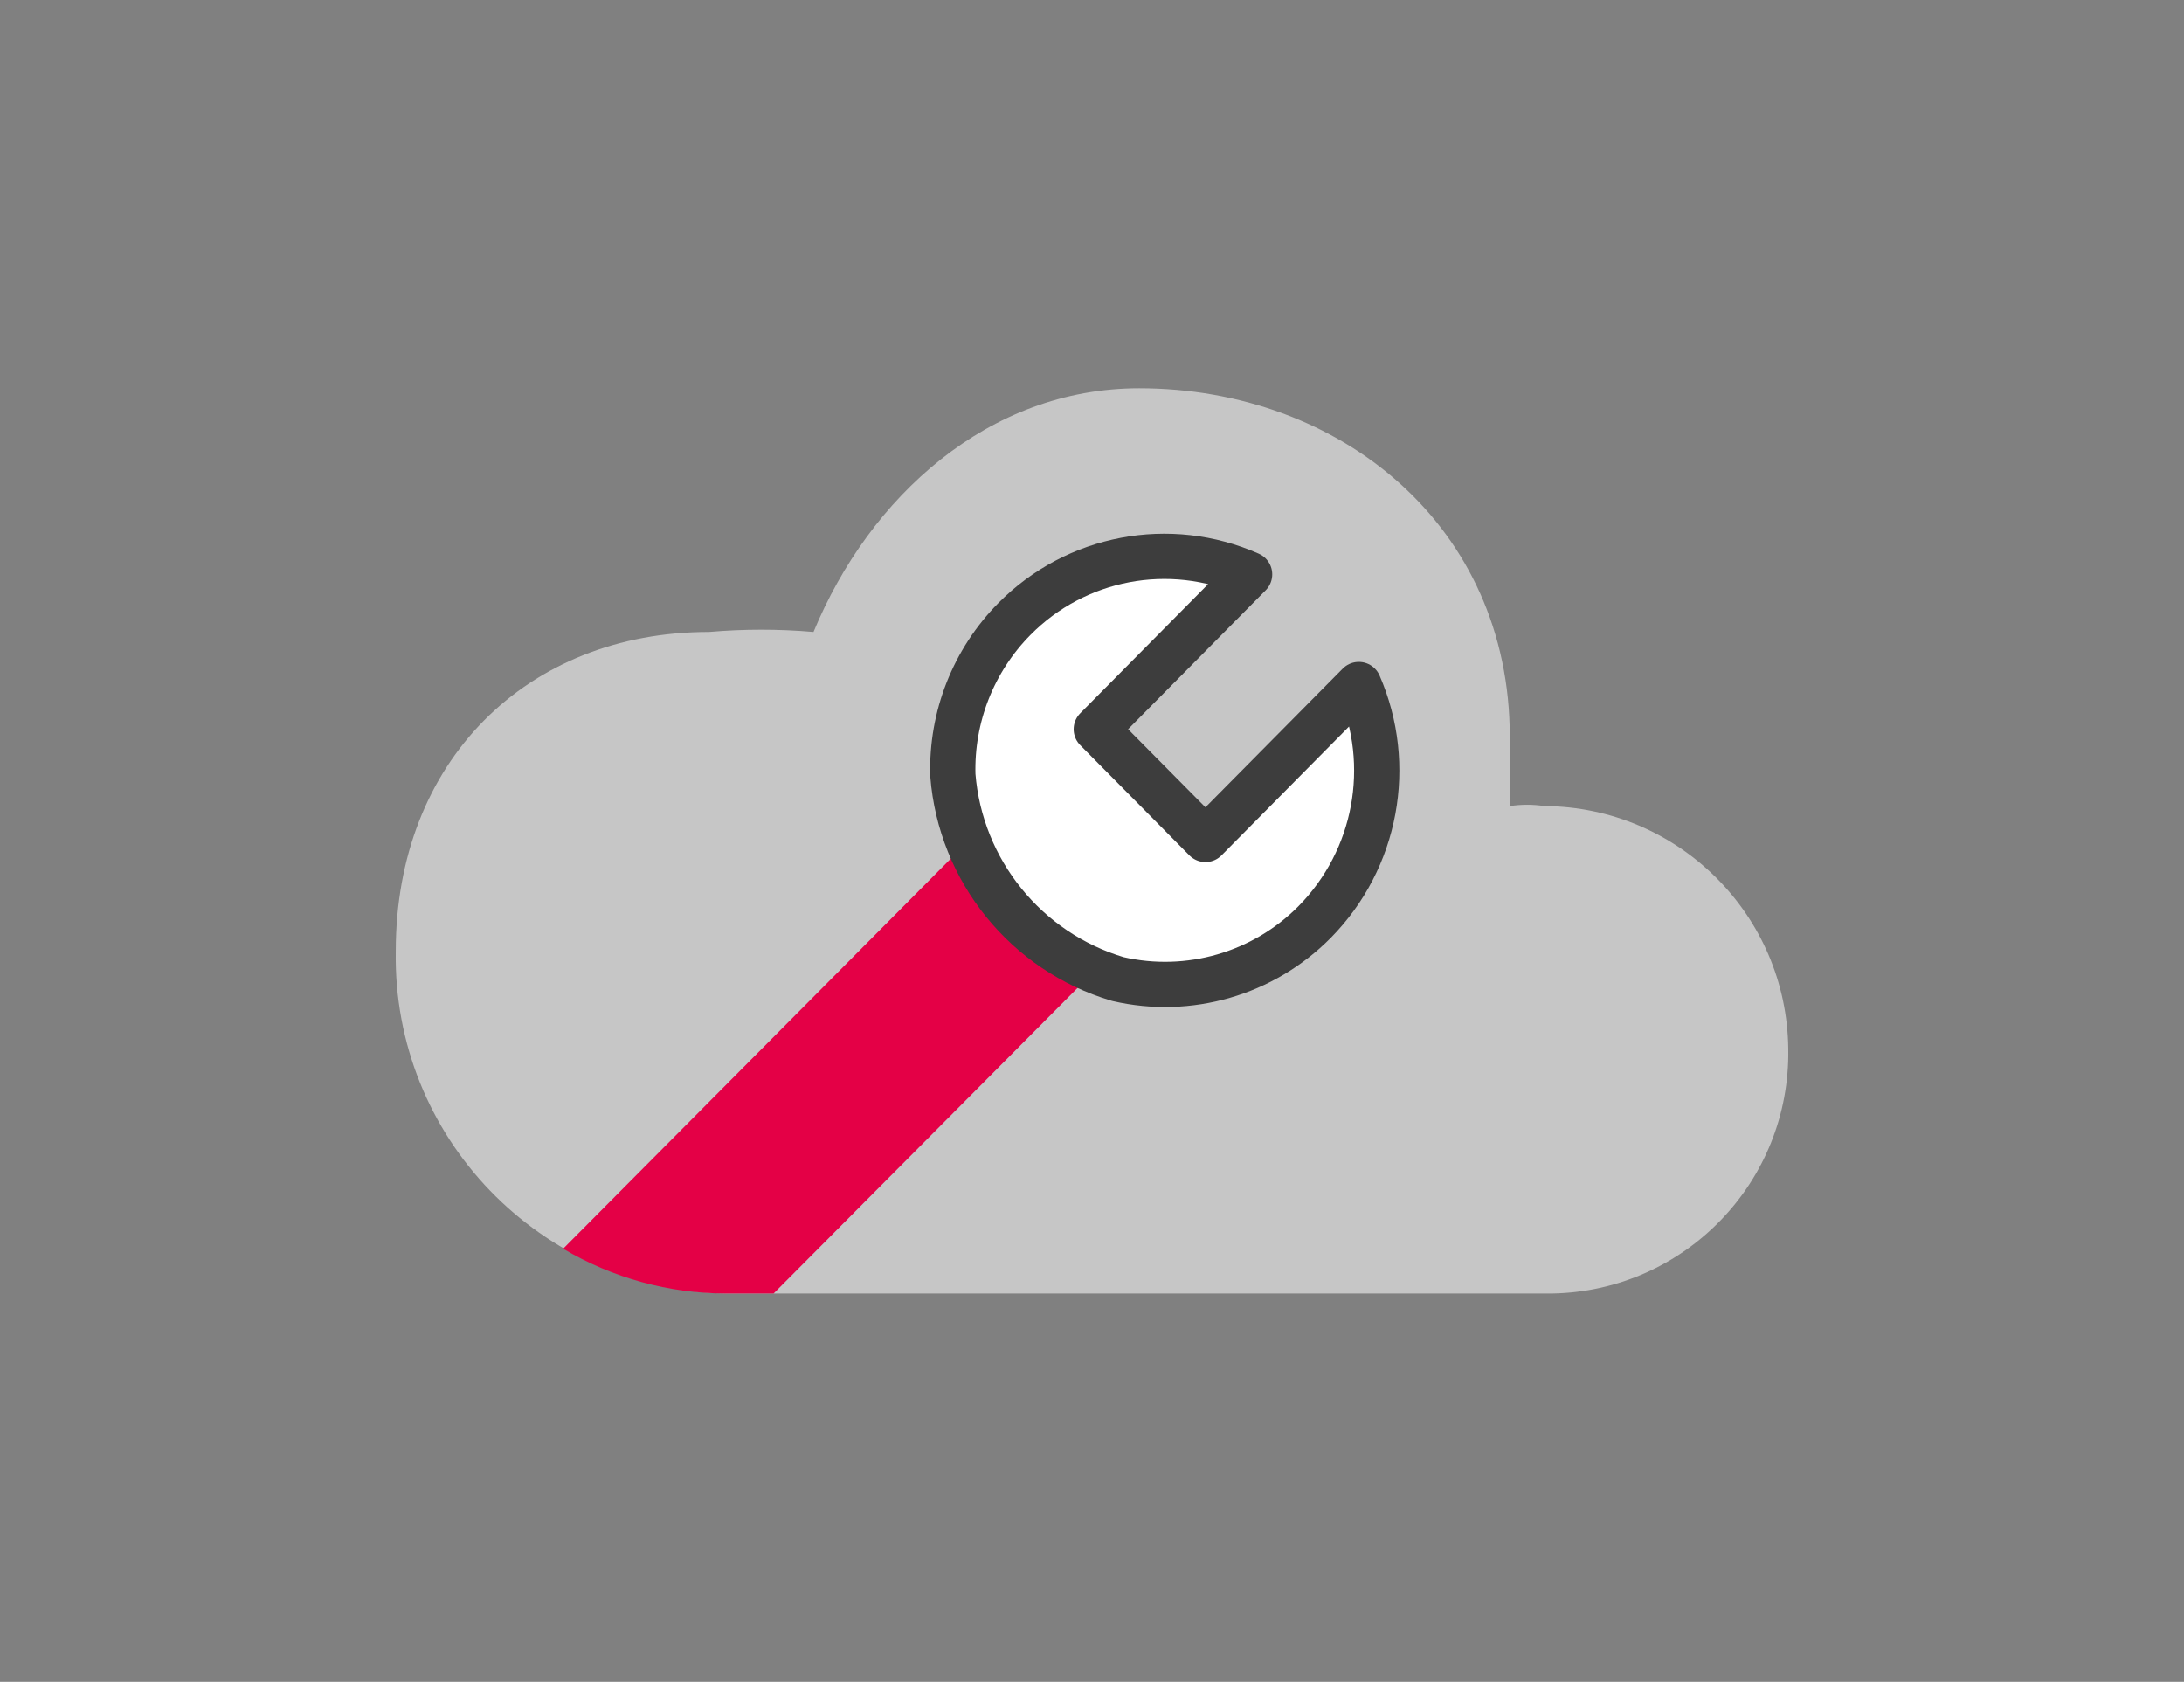 <?xml version="1.0" encoding="utf-8"?>
<!-- Generator: Adobe Illustrator 15.1.0, SVG Export Plug-In  -->
<!DOCTYPE svg PUBLIC "-//W3C//DTD SVG 1.1//EN" "http://www.w3.org/Graphics/SVG/1.1/DTD/svg11.dtd">
<svg version="1.1"
	 xmlns="http://www.w3.org/2000/svg" xmlns:xlink="http://www.w3.org/1999/xlink" xmlns:a="http://ns.adobe.com/AdobeSVGViewerExtensions/3.0/"
	 x="0px" y="0px" width="113px" height="87px" viewBox="-20.474 -20.085 113 87" enable-background="new -20.474 -20.085 113 87"
	 xml:space="preserve">
<rect x="-20.474" y="-20.085" width="113" height="87" fill="#808080" stroke="none"/>
<defs>
</defs>
<path fill="#C6C6C6" d="M59.839,46.829H17.1C7.484,46.654-0.166,38.723,0.003,29.108c0-9.786,6.769-16.502,16.211-16.502
	c1.798-0.156,3.604-0.156,5.403,0C24.511,5.616,30.662,0,38.466,0c10.457,0,19.175,7.176,19.175,18.011c0,0.74,0.075,2.881,0,3.603
	c0.598-0.091,1.202-0.091,1.801,0c6.926,0.046,12.538,5.634,12.608,12.559C72.168,41.04,66.704,46.705,59.839,46.829z"/>
<path fill="#E40046" d="M8.663,44.512l22.361-22.498l6.623,6.626L19.552,46.829H17.1C14.129,46.828,11.219,46.026,8.663,44.512z"/>
<path fill="#FFFFFF" stroke="#3D3D3D" stroke-width="2.34" stroke-linecap="round" stroke-linejoin="round" stroke-miterlimit="10" d="
	M49.831,15.324c1.818,4.178,0.914,9.04-2.286,12.286c-2.653,2.682-6.507,3.798-10.183,2.951c-4.749-1.416-8.14-5.605-8.535-10.546
	c-0.086-3.014,1.063-5.935,3.184-8.08c3.186-3.224,8.028-4.14,12.17-2.308l-7.934,8.01l5.649,5.703L49.831,15.324z"/>
</svg>
